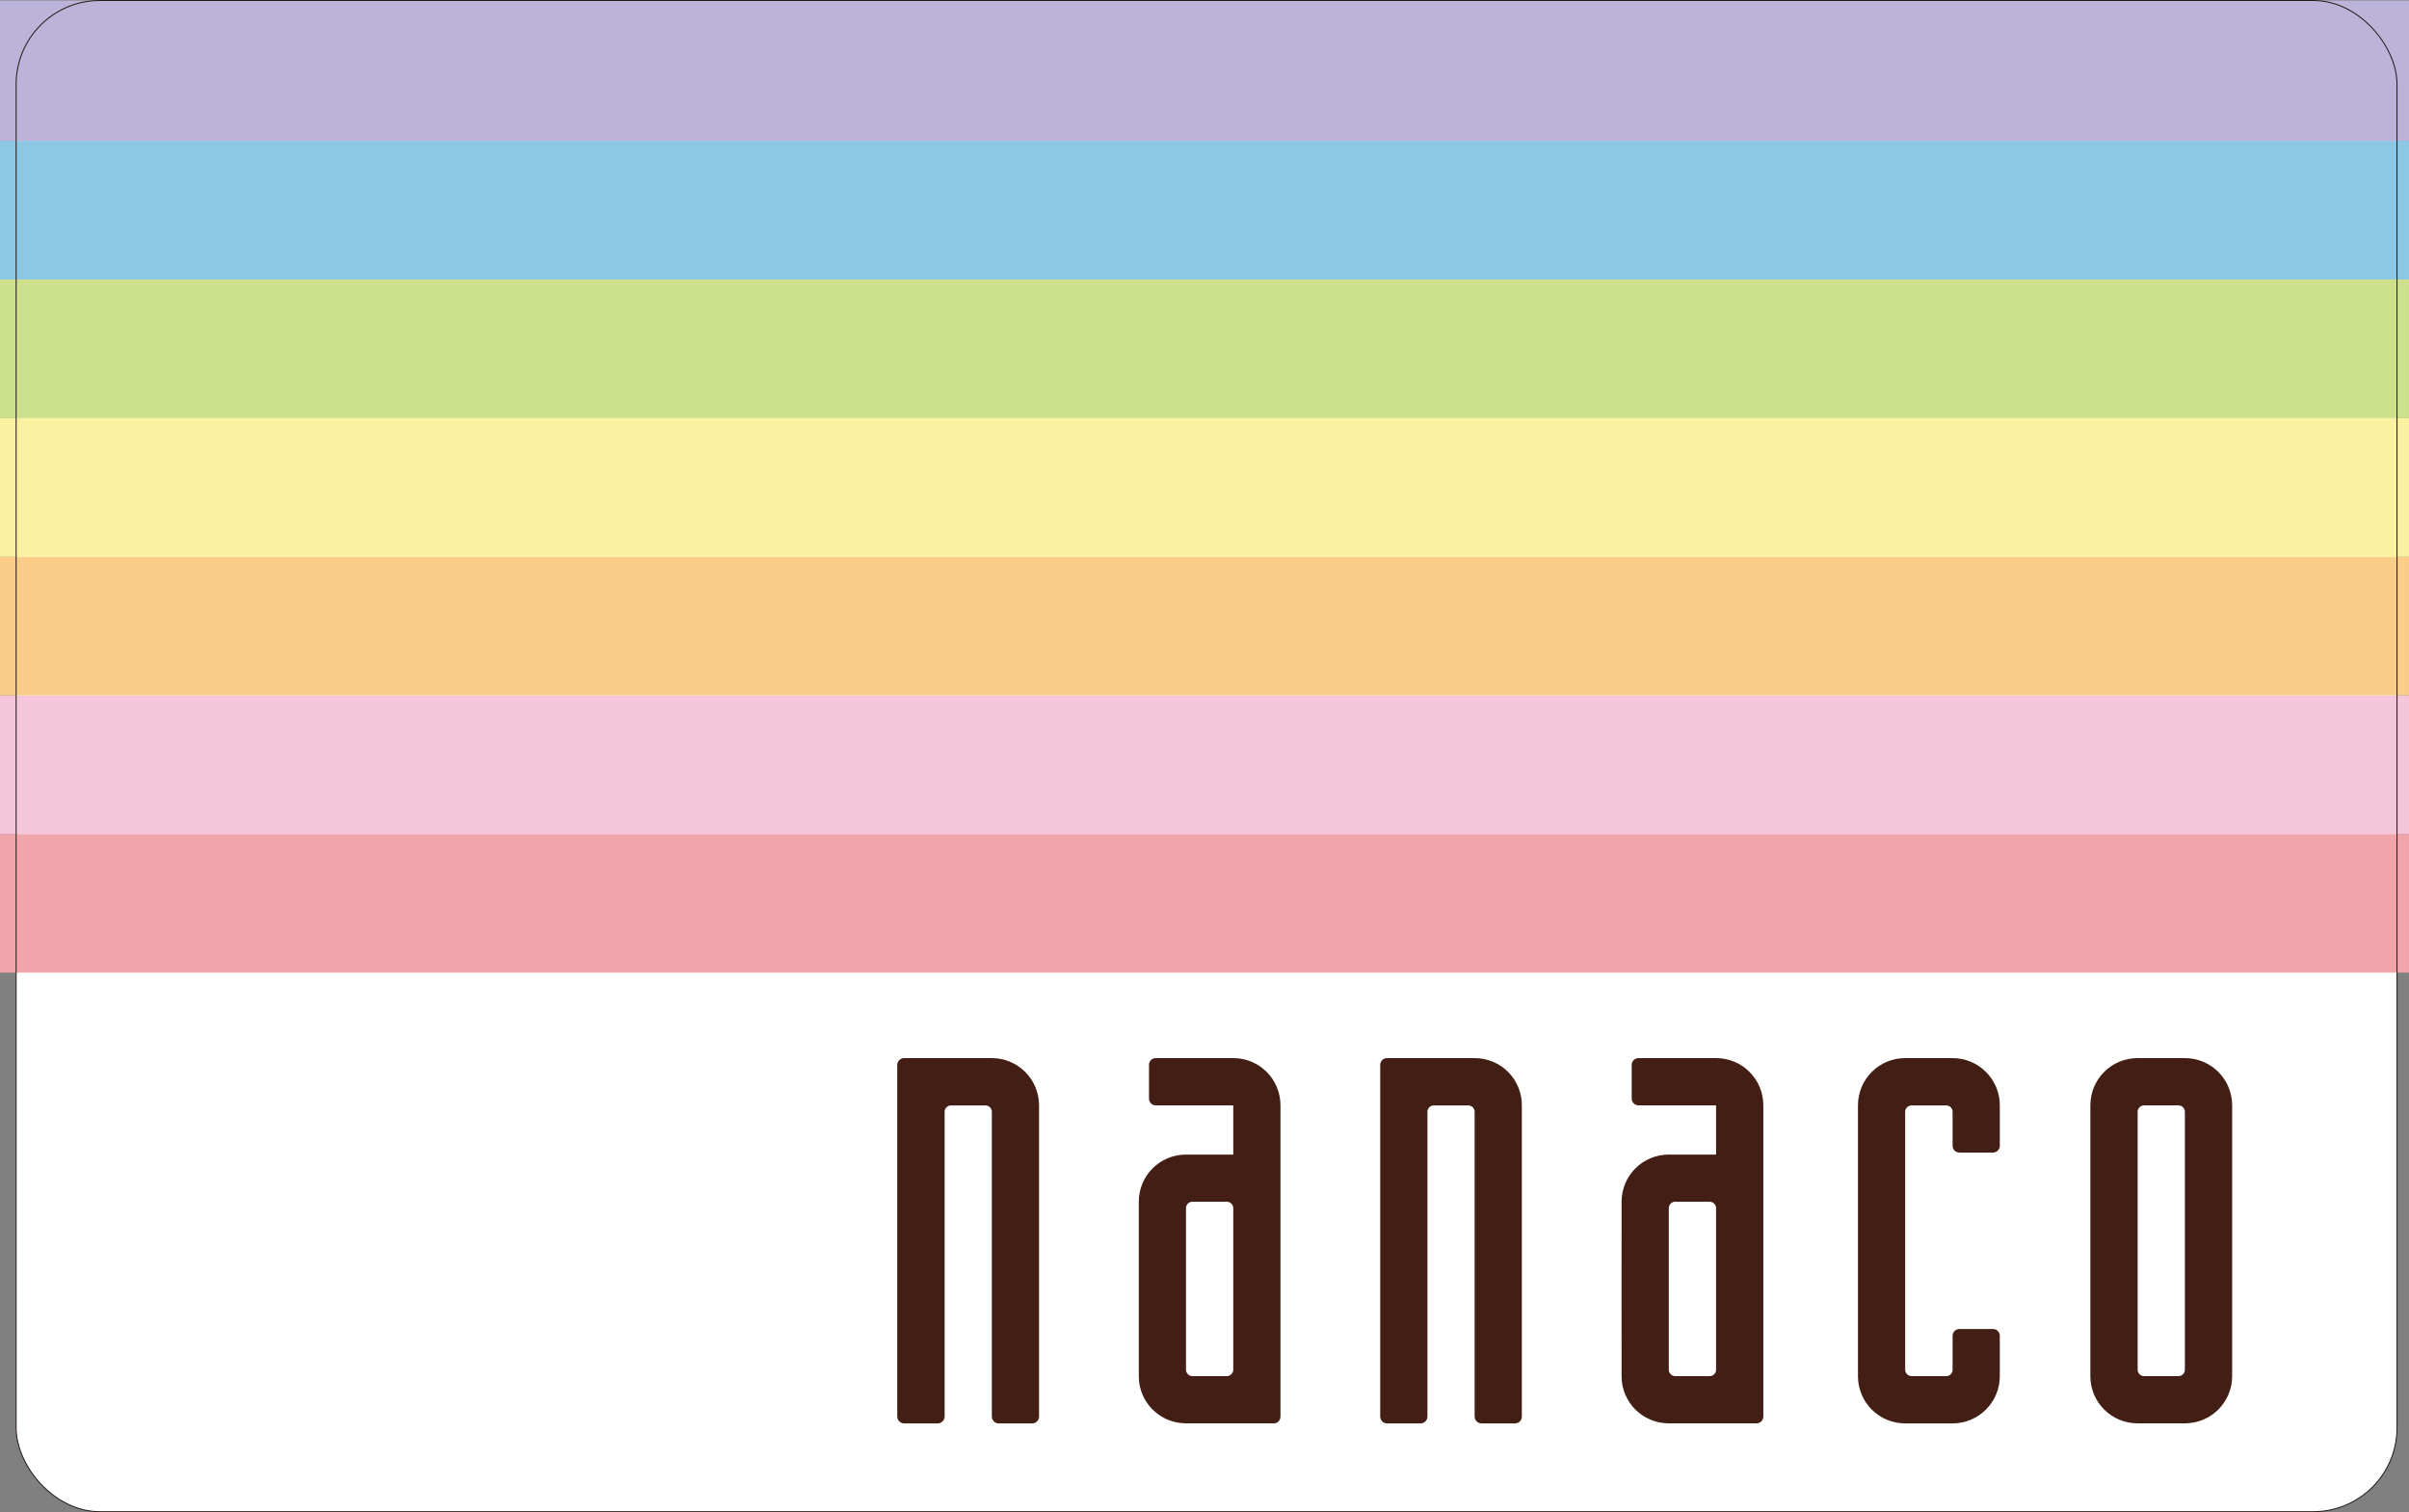 <?xml version="1.0" encoding="UTF-8"?><svg id="_レイヤー_2" xmlns="http://www.w3.org/2000/svg" viewBox="0 0 44.802 28.121"><rect x="0" y="0" width="44.802" height="28.121" fill="#808080" stroke="none"/><defs><style>.cls-1{fill:#fff;}.cls-2{fill:#faf1a0;}.cls-3{fill:#facd89;}.cls-4{fill:#efa5aa;}.cls-5{fill:#f3c6da;}.cls-6{fill:#421e14;}.cls-7{stroke:#231815;stroke-width:.018px;}.cls-7,.cls-8{fill:none;}.cls-9{fill:#bbb3d8;}.cls-10{fill:#8cc8e6;}.cls-11{fill:#cde18d;}</style></defs><g id="_レイヤー_1-2"><rect class="cls-1" x=".3" y=".009" width="44.279" height="28.103" rx="1.559" ry="1.559"/><rect class="cls-4" y="15.507" width="44.802" height="2.58"/><rect class="cls-5" y="12.93" width="44.802" height="2.578"/><rect class="cls-3" y="10.354" width="44.802" height="2.576"/><rect class="cls-2" y="7.774" width="44.802" height="2.58"/><rect class="cls-11" y="5.197" width="44.802" height="2.578"/><rect class="cls-10" y="2.618" width="44.802" height="2.579"/><rect class="cls-9" y=".009" width="44.802" height="2.609"/><path class="cls-8" d="m1.858.009h41.161c.86,0,1.559.699,1.559,1.559v24.987c0,.859-.698,1.557-1.557,1.557H1.858c-.86,0-1.559-.699-1.559-1.559V1.568C.299.707.998.009,1.858.009Z"/><path class="cls-6" d="m40.634,19.677h-.879c-.488,0-.879.393-.879.879v5.035c0,.485.391.878.879.878h.879c.487,0,.879-.393.879-.878v-5.035c0-.486-.392-.879-.879-.879m-.119,5.914h-.64c-.067,0-.12-.055-.12-.119v-4.797c0-.065.053-.119.12-.119h.64c.066,0,.119.054.119.119v4.797c0,.064-.053.119-.119.119"/><path class="cls-6" d="m37.065,24.715h-.623c-.069,0-.125.053-.128.122v.636c0,.064-.053.118-.119.118h-.642c-.066,0-.121-.054-.121-.118v-4.799c0-.064.054-.117.121-.117h.642c.066,0,.119.053.119.117v.64c.003.067.059.12.128.12h.623c.07,0,.127-.057.127-.124v-.753c0-.487-.394-.88-.879-.88h-.881c-.487,0-.878.393-.878.88v5.034c0,.486.391.879.878.879h.881c.485,0,.879-.393.879-.879v-.75c0-.071-.057-.126-.127-.126"/><path class="cls-6" d="m31.915,19.677h-1.443c-.07,0-.126.056-.126.126v.626c0,.069.056.127.126.127h1.443v.915h-.879c-.487,0-.878.392-.878.877,0,0-.002,3.25,0,3.253.004.479.392.864.869.868h1.649c.066-.004.118-.06.118-.126v-5.787c0-.486-.392-.879-.879-.879m-.118,5.914h-.644c-.064,0-.117-.055-.117-.119v-3.004c0-.066.053-.12.117-.12h.642c.068,0,.12.054.12.12v3.004c0,.064-.052.119-.118.119"/><path class="cls-6" d="m27.425,19.677h-1.63c-.069,0-.126.056-.126.127v6.539c0,.07.057.127.126.127h.625c.071,0,.127-.057.127-.127v-5.669c0-.064.053-.117.119-.117h.64c.066,0,.119.053.119.117v5.669c0,.07.057.127.129.127h.623c.072,0,.126-.057.126-.127v-5.786c.001-.487-.39-.88-.878-.88"/><path class="cls-6" d="m22.936,19.677h-1.441c-.073,0-.126.056-.126.126v.626c0,.069.053.127.126.127h1.441v.915h-.879c-.487,0-.878.392-.878.877v3.253c.004.479.391.864.871.868h1.648c.067-.004.116-.06.116-.126v-5.787c0-.486-.391-.879-.878-.879m-.119,5.914h-.643c-.064,0-.117-.055-.117-.119v-3.004c0-.066.053-.12.117-.12h.643c.063,0,.119.054.119.12v3.004c0,.064-.056.119-.119.119"/><path class="cls-6" d="m18.446,19.677h-1.63c-.071,0-.129.056-.129.127v6.539c0,.07.058.127.129.127h.623c.07,0,.129-.057.129-.127v-5.669c0-.064.052-.117.117-.117h.642c.066,0,.119.053.119.117v5.669c0,.07.057.127.126.127h.624c.071,0,.128-.057.128-.127v-5.786c0-.487-.393-.88-.878-.88"/><rect class="cls-7" x=".3" y=".009" width="44.279" height="28.103" rx="1.559" ry="1.559"/></g></svg>
